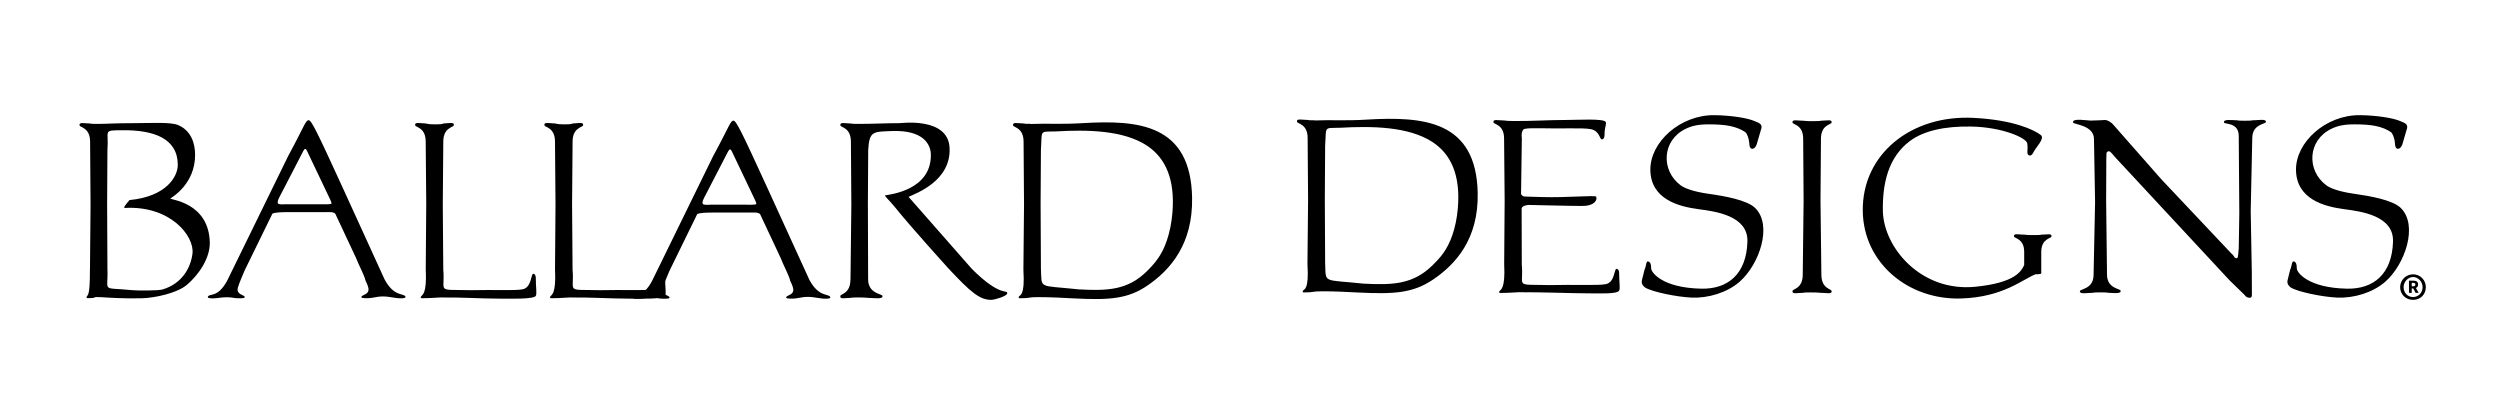 <?xml version="1.0" encoding="UTF-8"?>
<svg xmlns="http://www.w3.org/2000/svg" version="1.1" viewBox="0 0 1112.62 185.38">
  <!-- Generator: Adobe Illustrator 28.7.1, SVG Export Plug-In . SVG Version: 1.2.0 Build 142)  -->
  <g>
    <g id="Capa_1">
      <path d="M760.41,86.25c-6.85-.96-10.76-2.5-12.52-3.83-8.76-6.6-8.28-19.9,2.22-25.04,2.78-1.36,5.54-2.04,10.43-2.04,7.72,0,12.23.88,16.11,3.4.79.51,1.7,2.76,1.85,4.89.06,1.03.18,2.59,1.4,2.59.7,0,1.39-.67,1.86-1.81l1.86-6.36c1.04-2.62-.23-3.17-2.72-4.15-3.17-1.42-10.63-2.55-17.79-2.65-15.31-.23-28.85,12.02-28.62,24.5.24,12.91,12.56,16.17,21.45,17.34,7.62,1,22.07,2.92,21.75,14.39-.42,14.55-8.73,21.21-20.45,20.99-17.31-.33-22.28-7.14-22.39-8.95-.07-1.14,0-2.72-1.24-3.15-1.06-.37-.79,1.52-1.76,3.82l-1.18,4.79c-.19,1.72.9,2.38,1.4,2.93,3.24,2.04,14.36,4.26,20.84,4.54,7.27.3,15.7-2.19,21.21-6.98,8.94-7.76,14.84-25.25,7.01-32.91-3.62-3.54-13.54-5.3-20.71-6.31h0ZM608.45,53.23c-10.49.61-15.5.05-23.22.38l.03-.06c-4.44,0-2.25-.23-4.47-.23-1.34,0-3.95-.66-3.54.91.23.93,4.71.93,4.71,7.16l.2,27.63-.28,28.56c.76,11.84-1.57,10.95-2.04,11.87-.24.46-.08.69.47.69,5.12,0,3.14-.5,8.25-.5,5.67,0,10.7.28,16.01.55,15.97.79,24.27.26,33.24-5.79,10.12-6.83,20.22-18.09,19.84-38.43-.59-32.34-24.14-34.2-49.2-32.75h0ZM648.82,92.61c-.38,4.5-1.25,8.53-2.46,12.05-2.26,6.58-5.39,10.06-8.86,13.46-8.59,8.39-17.57,8.82-30.68,8.11-18.59-1.94-16.6,0-17.07-9.09l-.14-28.55.14-23.62c.62-9-.88-7.88,6.66-8.11,14-.79,30.53-.62,41.19,6.4,7.97,5.25,12.48,14.45,11.21,29.35h0ZM815.13,54.59c.41-1.57-2.21-.92-3.54-.92-2.23,0-.04.24-4.49.24l-.12.02c-4.46,0-3.44-.25-5.66-.25-1.34,0-3.95-.65-3.55.92.24.92,4.73.92,4.73,7.16l.19,27.63-.38,32.81c0,6.23-4.3,6.32-4.54,7.24-.4,1.58,2.21.93,3.55.93,2.22,0,.04-.23,4.48-.23s3.56.23,5.79.23c1.33,0,3.95.65,3.54-.93-.24-.92-4.53-1.01-4.53-7.24l-.39-32.81.2-27.63c0-6.24,4.49-6.24,4.72-7.16h0ZM719.47,119.64c-1.19-.13-.67,6.07-4.89,6.84-3.65.67-14.29.12-24.74.4-16.24-.4-11.61,1.28-12.57-9.09l-.07-25.16c.54-1.11,2.05-1.24,2.9-1.42,6.27.09,17.72.45,23.98.45,5.36.09,6.99-2.55,6.26-4.15-.36-.71-13.29.53-24,.19-2.97-.08-4.88-.17-6.62-.19-1.26-.09-1.98.18-2.78-1.14l.35-24.73c-.49-3.49,1-4.22,1-4.22,2-.48,3.55-.27,6.57-.35,10.45.28,19.37-.27,23.02.39,4.23.78,3.92,4.71,5.11,4.57,1.08-.12,1.1-1.73,1.1-1.94,0-3.91,1.06-4.86.5-5.84-.9-1.59-12.63-.86-17.52-.86-7.74,0-15.48.54-23.23.47-4.45,0-3.41-.29-5.62-.29-1.34,0-3.94-.66-3.54.91.24.94,4.71.94,4.71,7.16l.25,27.45-.21,28.43c.59,11.48-1.68,11.25-2.15,12.18-.23.45-.08.68.47.68,5.12,0,6.24-.38,11.35-.38l-2.37.13c8.44-.22,22.06.43,30.51.43,4.89,0,12.45.38,13.35-1.21.57-.99,0-3.84,0-7.76,0-.22,0-1.82-1.07-1.94h0ZM1003.48,53.5c-2.23,0-.04.23-4.49.23s-2.12-.23-4.35-.23c-1.33,0-5.26-.57-4.86,1.01.24.92,6.57-.19,6.57,6.04l.25,34.4-.25,15.59c-.19.91-.1,4.36-.81,4.36-1.26.17-1.11-1.09-2.36-1.97l-31.39-33.26-21.45-24.38c-.67-.76-2.3-1.89-3.52-1.89,0,0-4.2.27-6.43.27-1.33,0-8.31-1.26-7.77.85.23.92,9.3,1.15,9.3,7.37l.49,28.14-.67,32.31c0,6.22-5.81,6.23-6.06,7.15-.41,1.58,3.38.86,4.71.86,2.23,0,.04-.23,4.49-.23s2.11.23,4.33.23c1.34,0,4.96.57,4.55-1.01-.23-.92-6.04-.92-6.04-7.15l-.39-32.81.08-19.07c.2-.9-.34-2.96.9-2.9.55-.76,2.55,2.12,3.14,2.67l50.78,54.65,6.73,6.55c.89,1.41,2.34,1.23,2.34,1.23.6,0,.9-.31.9-1.44l-.04-8.1c0-.34,0-1.19-.01-2.33l-.48-26.68.69-32.47c0-6.23,5.82-6.23,6.05-7.15.4-1.58-3.61-.83-4.94-.83h0ZM1068.47,92.56c-3.61-3.54-13.53-5.3-20.69-6.31-6.86-.96-10.77-2.5-12.53-3.83-8.76-6.6-8.28-19.9,2.21-25.04,2.79-1.36,5.55-2.04,10.44-2.04,7.72,0,12.23.88,16.1,3.4.79.51,1.71,2.76,1.85,4.89.06,1.03.17,2.59,1.39,2.59.71,0,1.39-.67,1.87-1.81l1.86-6.36c1.04-2.62-.23-3.17-2.72-4.15-3.17-1.42-10.64-2.55-17.8-2.65-15.3-.23-28.85,12.02-28.62,24.5.25,12.91,12.57,16.17,21.45,17.34,7.63,1,22.07,2.92,21.73,14.39-.41,14.55-8.72,21.21-20.44,20.99-17.32-.33-22.29-7.14-22.38-8.95-.07-1.14,0-2.72-1.24-3.15-1.05-.37-.79,1.52-1.76,3.82l-1.17,4.79c-.19,1.72.9,2.38,1.4,2.93,3.24,2.04,14.35,4.26,20.83,4.54,7.27.3,15.7-2.19,21.21-6.98,8.94-7.76,14.84-25.25,7-32.91h0ZM909.6,104.38c-2.13,0-.16.25-4.42.25s-3.31-.25-5.45-.25c-1.28,0-3.79-.62-3.39.89.22.89,4.52.89,4.52,6.86v5.81c-1.19,2.5-3.62,7.91-21.85,9.69-24.08,2.35-40.7-17.48-41.04-33.67-.25-12.01,2.3-24.01,12.13-31.27,5.97-4.41,15.23-6.59,27.16-6.37,13.98.25,24.59,5.08,24.97,7.47.5,3.17-.73,5.05,1.12,5.45.28.06,1.05-.24,1.55-1.31,1.18-2.46,5.34-6.32,3.34-7.85-3.09-2.35-12.18-6.71-29.85-7.62-27.83-1.45-49.67,16.12-49.37,41.4.28,23.18,20.26,39.73,43.8,38.98,18.99-.61,27.4-8.71,33.39-10.88.3.37.73,0,1.13,0,1.5.24,1.12-1.09,1.12-1.09v-8.72c0-5.97,4.31-5.97,4.53-6.86.39-1.51-2.11-.89-3.39-.89h0ZM1002.11,107.98s.03,8.36.06,12.66v.36l-.06-13.01h0ZM1002.19,121.93l-.02-.93v1.97c0,.36.02.12.02-1.04h0ZM1076.43,130.35l-1.23-2.18c.58-.26.97-.77.97-1.57,0-1.29-.94-1.69-2.1-1.69h-1.96v5.44h1.23v-1.96h.68l1.04,1.96h1.38ZM1073.34,125.89h.63c.65,0,.99.18.99.72s-.35.81-.99.81h-.63v-1.53ZM1073.84,133.46c-3.24-.03-5.76-2.61-5.66-5.79.09-3.11,2.63-5.58,5.73-5.59,3.21,0,5.71,2.52,5.7,5.75-.02,3.28-2.46,5.66-5.76,5.63ZM1069.71,127.77c0,2.53,1.78,4.42,4.19,4.43,2.4,0,4.26-1.89,4.27-4.38.02-2.42-1.94-4.52-4.22-4.54-2.23-.01-4.23,2.11-4.24,4.49Z"/>
      <g>
        <path d="M359.53,132.13c-3.08,0-4.18.77-7.27.77-1.44,0-2.65-.07-2.34-.7.46-.93,3.74-.94,3.04-3.98-.32-1.4-.93-2.45-1.27-3.22-.47-2.34-3.11-7.08-4.2-10.06l-9.23-19.68c-1.08-.87-2.18-.66-5.26-.66h-16.12c-2.1,0-5.27.06-6.57.66l-12.37,25.29c-.33.77-2.72,6.32-3.03,7.72-.71,3.04,2.58,3.05,3.03,3.97.31.64-.9.71-2.34.71-3.08,0-2.52-.48-5.61-.48s-3.63.52-6.49.52c-.66,0-2.21-.1-1.93-.75.7-1.63,4.44.71,8.64-7.24l27.12-55.41c7.25-13.33,7.69-15.89,9.11-15.89,1.21,0,3.74,5.14,15.19,30.16l18.56,40.63c4.22,7.95,8.62,6.07,9.32,7.71.28.64-1.25.74-1.92.74-2.87,0-5.09-.82-8.07-.82h0ZM323.99,67.49l-10.03,19.39c-.36.72-2.15,3.65-.86,4.09.99.33,2.3.13,3.07.13h16.12c1.37,0,3.33.09,4.17-.19.54-.18-.65-2.23-.89-2.85l-9.81-20.58c-.55-1.32-1.1-1.32-1.76,0h0Z"/>
        <path d="M196.71,132.45c8.36-.22,16.73.45,25.1.45,4.85,0,15.74.38,16.65-1.23.55-1,0-3.91,0-7.87,0-.22,0-1.85-1.07-1.97-1.18-.14-.66,6.15-4.85,6.93-3.62.68-12.46.12-22.81.39-16.09-.39-11.5,1.31-12.45-9.2l-.22-28.87.23-28.03c0-6.32,4.44-6.32,4.67-7.25.4-1.6-2.19-.93-3.5-.93-2.2,0-.25.48-4.65.48s-3.32-.48-5.52-.48c-1.32,0-3.91-.67-3.5.93.24.93,4.67.93,4.67,7.25l.24,27.82-.22,28.82c.59,11.62-1.66,11.39-2.13,12.33-.23.47-.08.7.47.7,5.07,0,6.18-.39,11.24-.39l-2.35.12h0Z"/>
        <path d="M378.49,124.34c0,6.31-4.25,6.4-4.48,7.34-.4,1.61,2.18.93,3.5.93,2.21,0,.04-.23,4.44-.23s3.36.23,5.56.23c1.33,0,5.62.67,5.22-.93-.23-.93-6.37-1.02-6.37-7.34l-.11-33.69.14-23.94c.5-8.58,2.3-8.04,10.78-8.4,13.62-.43,17.08,5.78,17.11,10.63.11,15.63-17.98,17.58-20.36,18.01-.52.1,2.17,2.51,4.34,5.21,7.32,9.11,23.7,27.16,23.7,27.16,10.01,10.72,14.13,14.3,19.49,14.12,1-.03,6.68-1.55,6.8-2.87.18-1.96-2.87,1.97-15.73-10.9l-28.17-32.07c3.26-1.52,19.06-7.08,18.25-21.92-.75-13.64-21.4-10.87-22.25-10.87-5.74,0-12.01.33-18.39.33-4.4,0-2.24-.24-4.44-.24-1.32,0-3.9-.67-3.5.94.23.93,4.67.93,4.67,7.25l.2,27.99-.38,33.25h0Z"/>
        <path d="M254.27,132.45c8.36-.22,16.73.45,25.1.45,4.86,0,15.75.38,16.64-1.23.55-1,0-3.91,0-7.87,0-.22,0-1.85-1.08-1.97-1.17-.14-.65,6.15-4.85,6.93-3.62.68-12.46.12-22.81.39-16.09-.39-11.5,1.31-12.45-9.2l-.22-28.87.23-28.03c0-6.32,4.44-6.32,4.67-7.25.4-1.6-2.19-.93-3.51-.93-2.2,0-.25.48-4.64.48s-3.33-.48-5.53-.48c-1.32,0-3.91-.67-3.5.93.24.93,4.68.93,4.68,7.25l.23,27.82-.22,28.82c.59,11.62-1.66,11.39-2.12,12.33-.24.47-.08.7.47.7,5.06,0,6.18-.39,11.25-.39l-2.36.12h0Z"/>
        <path d="M170.48,131.93c-3.09,0-4.19.78-7.27.78-1.43,0-2.65-.07-2.34-.7.46-.92,3.74-.93,3.04-3.98-.32-1.4-.94-2.46-1.27-3.23-.47-2.34-3.11-7.07-4.21-10.05l-9.23-19.68c-1.07-.86-2.17-.66-5.26-.66h-16.13c-2.09,0-5.26.06-6.57.66l-12.36,25.29c-.34.77-2.72,6.32-3.04,7.72-.71,3.03,2.58,3.04,3.04,3.97.3.63-.9.7-2.34.7-3.09,0-2.53-.46-5.61-.46s-3.63.5-6.49.5c-.67,0-2.2-.09-1.93-.74.7-1.63,4.44.7,8.65-7.25l27.11-55.4c7.24-13.33,7.68-15.9,9.11-15.9,1.22,0,3.74,5.14,15.2,30.16l18.56,40.64c4.21,7.95,8.61,6.07,9.31,7.71.28.65-1.26.75-1.93.75-2.86,0-5.09-.83-8.06-.83h0ZM134.93,67.3l-10.03,19.39c-.36.71-2.15,3.66-.87,4.08.99.33,2.3.13,3.07.13h16.13c1.36,0,3.32.1,4.16-.19.54-.18-.65-2.23-.89-2.85l-9.81-20.58c-.55-1.33-1.11-1.33-1.77,0h0Z"/>
        <path d="M40.04,120.02l.26-28.94-.2-27.99c0-6.32-4.44-6.32-4.68-7.25-.4-1.61,2.19-.94,3.51-.94,2.21,0,.03.24,4.44.24s7.44-.33,16.25-.33c7.09,0,16.18-.56,19.5.79,5.74,2.35,7.71,7.85,7.71,13.34,0,12.85-10.05,18.7-10.98,19.39-.77.58,17.13,1.36,17.52,19.64.13,6.34-4.3,13.88-10.37,18.93-4.23,3.52-14.03,5.73-20,5.85-8.35.17-14.37-.27-17.81-.48-5.06-.31-1.04.42-6.11.42-.55,0-.7-.23-.47-.7.47-.94,1.43-.19,1.41-11.97h.01ZM57.63,89.04c16.45-1.56,21.49-10.48,21.49-15.66,0-11.89-10.9-15.55-24.53-15.42-9.17.08-6.05-.12-6.78,8.76l-.13,23.94.13,28.94c.47,10.79-3.11,8.11,11.01,9.54,2.35.24,11.61.24,13.43-.29,8.82-2.59,12.62-9.68,13.41-15.96.97-7.77-9.8-21.5-30.13-20.34-.94.05.82-1.99,2.1-3.51h0Z"/>
        <path d="M462.09,132.23c-5.07,0-3.12.51-8.18.51-.54,0-.7-.23-.47-.7.47-.93,2.77-.03,2.02-12.03l.28-28.94-.2-27.99c0-6.32-4.44-6.32-4.67-7.25-.39-1.61,2.19-.94,3.51-.94,2.2,0,.04.23,4.44.23l-.03.06c7.65-.34,12.6.24,23-.37,24.83-1.48,48.15.4,48.75,33.18.37,20.61-9.64,32.03-19.67,38.95-8.88,6.14-17.11,6.66-32.94,5.86-5.25-.27-10.23-.56-15.85-.56h0ZM469.86,58.49c-7.48.22-5.99-.9-6.6,8.21l-.14,23.95.14,28.93c.46,9.21-1.51,7.24,16.91,9.21,12.99.71,21.89.27,30.39-8.23,3.45-3.45,6.54-6.96,8.78-13.63,1.2-3.58,2.06-7.65,2.44-12.22,1.26-15.1-3.21-24.42-11.11-29.75-10.57-7.11-26.95-7.28-40.82-6.47h0Z"/>
      </g>
    </g>
  </g>
</svg>